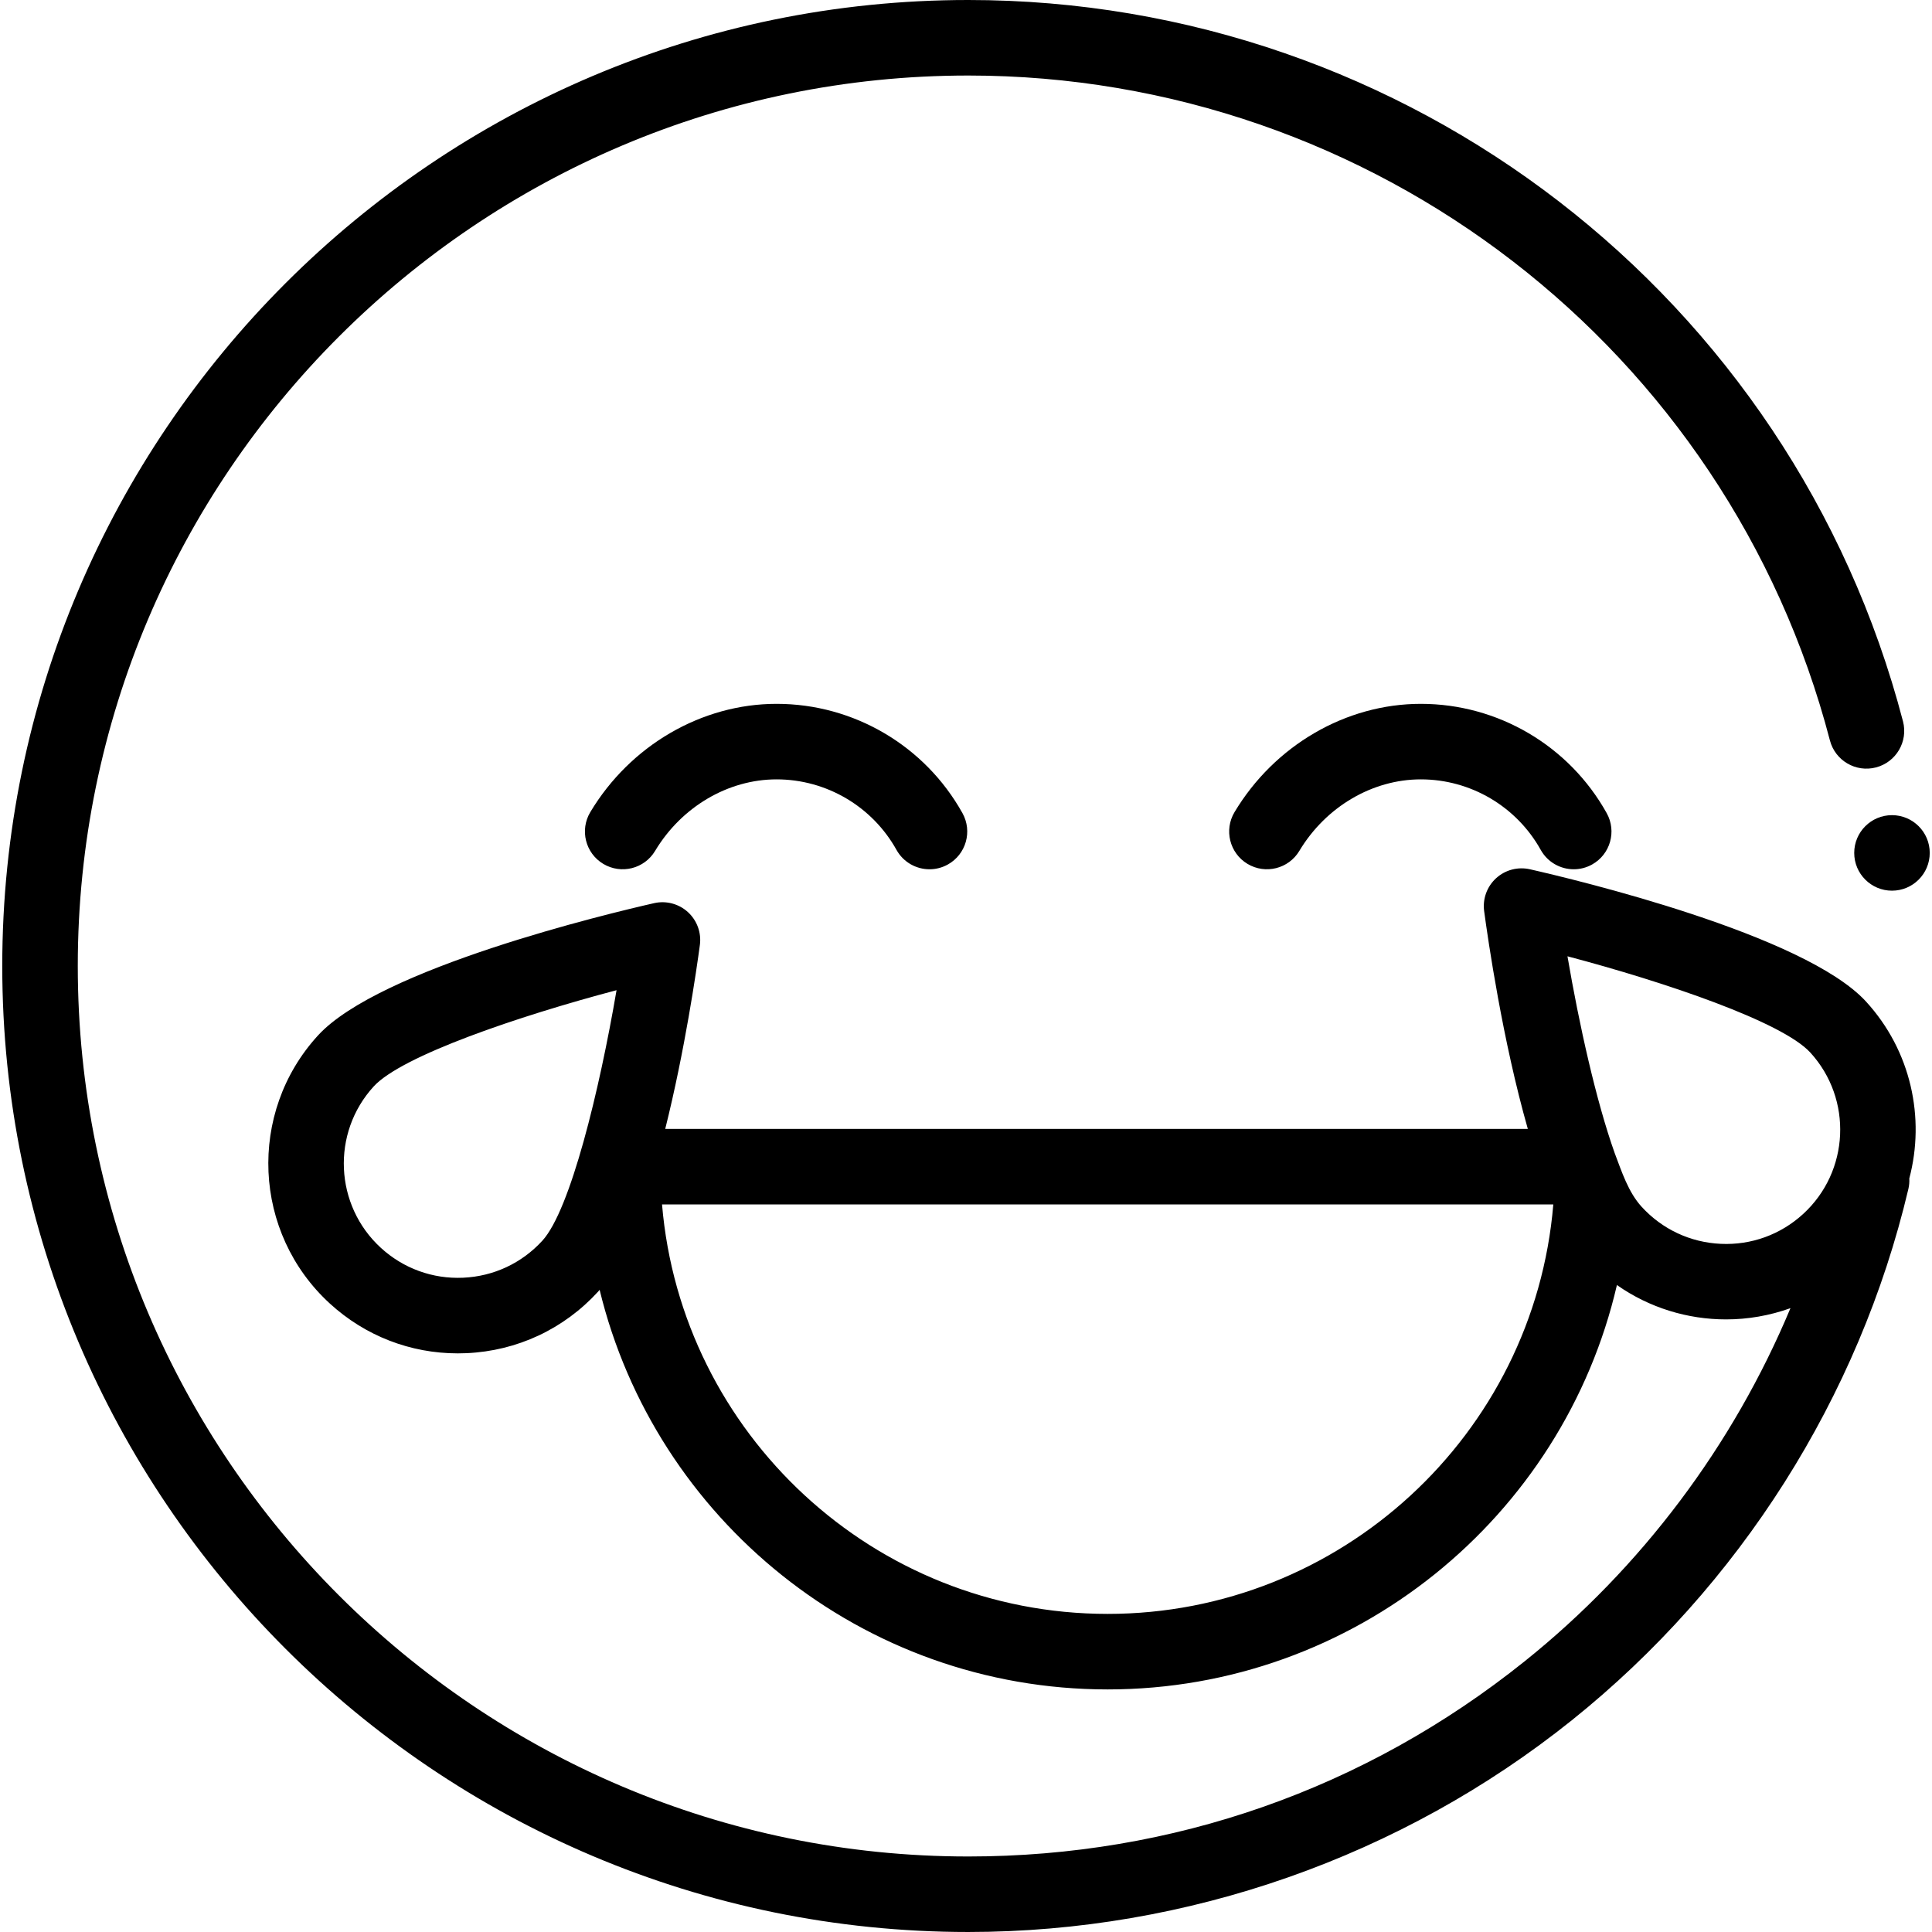 <?xml version="1.0" encoding="iso-8859-1"?>
<!-- Uploaded to: SVG Repo, www.svgrepo.com, Generator: SVG Repo Mixer Tools -->
<svg fill="#000000" height="800px" width="800px" version="1.1" id="Layer_1" xmlns="http://www.w3.org/2000/svg" xmlns:xlink="http://www.w3.org/1999/xlink" 
	 viewBox="0 0 511.999 511.999" xml:space="preserve">
<g>
	<g>
		<path d="M425.791,215.488c-9.95-17.866-28.824-28.963-49.256-28.963c-19.844,0-38.76,10.991-49.368,28.685
			c-2.842,4.741-1.304,10.887,3.437,13.729c4.74,2.841,10.887,1.304,13.729-3.437c7.012-11.697,19.352-18.962,32.202-18.962
			c13.176,0,25.351,7.16,31.771,18.686c1.831,3.288,5.239,5.141,8.752,5.14c1.648,0,3.32-0.408,4.861-1.266
			C426.748,226.41,428.481,220.316,425.791,215.488z"/>
	</g>
</g>
<g>
	<g>
		<path d="M255.062,215.488c-9.949-17.866-28.822-28.963-49.255-28.963c-19.843,0-38.759,10.991-49.368,28.685
			c-2.842,4.74-1.304,10.887,3.436,13.729c4.742,2.841,10.888,1.304,13.729-3.437c7.013-11.697,19.353-18.962,32.202-18.962
			c13.176,0,25.351,7.16,31.771,18.686c1.831,3.288,5.238,5.141,8.752,5.14c1.648,0,3.32-0.408,4.861-1.266
			C256.019,226.41,257.752,220.316,255.062,215.488z"/>
	</g>
</g>
<g>
	<g>
		<path d="M494.527,265.436c-16.304-17.833-77.066-32.342-89.081-35.07c-3.196-0.726-6.547,0.16-8.968,2.372
			c-2.419,2.212-3.603,5.471-3.165,8.72c1.021,7.583,4.889,34.289,11.576,57.718H176.292c5.221-20.883,8.29-42.113,9.181-48.738
			c0.438-3.25-0.746-6.507-3.165-8.72c-2.42-2.212-5.774-3.098-8.968-2.372c-12.015,2.727-72.777,17.237-89.081,35.068
			c-18.715,20.468-17.287,52.348,3.182,71.063c9.347,8.546,21.302,13.179,33.886,13.179c0.766,0,1.534-0.017,2.304-0.052
			c13.422-0.6,25.807-6.393,34.872-16.309c0.136-0.148,0.267-0.326,0.402-0.479c14.711,60.69,69.49,105.898,134.637,105.898
			c65.268,0,120.678-45.527,134.956-107.169c8.61,6.047,18.754,9.109,28.925,9.109c5.774,0,11.552-0.998,17.066-2.981
			c-15.179,36.315-39.433,68.738-70.449,93.591c-42.228,33.837-93.214,51.722-147.444,51.722
			c-130.123,0-235.985-105.863-235.985-235.985S126.475,20.015,256.598,20.015c107.365,0,201.265,72.457,228.348,176.202
			c1.396,5.349,6.862,8.553,12.21,7.155c5.348-1.396,8.552-6.864,7.155-12.21C474.928,78.608,373.066,0,256.598,0
			C115.438,0,0.598,114.84,0.598,255.999s114.84,255.999,255.999,255.999c57.988,0,114.796-19.929,159.958-56.117
			c44.475-35.635,76.146-85.633,89.181-140.78c0.223-0.945,0.298-1.888,0.251-2.811
			C510.214,296.292,506.499,278.529,494.527,265.436z M143.735,328.79c-5.46,5.971-12.917,9.458-20.998,9.819
			c-8.07,0.367-15.818-2.446-21.789-7.904c-12.325-11.268-13.184-30.462-1.916-42.787c7.437-8.134,38.42-18.652,64.359-25.508
			C158.88,288.855,151.173,320.653,143.735,328.79z M293.543,427.698c-61.979,0-112.999-47.824-118.096-108.507h236.194
			C406.54,380.25,355.177,427.698,293.543,427.698z M477.838,321.727c-5.968,5.46-13.703,8.269-21.789,7.904
			c-8.082-0.362-15.538-3.849-20.997-9.819c-3.552-3.886-5.292-9.363-7.127-14.185c-4.928-13.81-9.467-34.236-12.531-52.2
			c25.934,6.853,56.912,17.367,64.359,25.512C491.023,291.264,490.163,310.459,477.838,321.727z"/>
	</g>
</g>
<g>
	<g>
		<circle cx="501.393" cy="226.032" r="10.007"/>
	</g>
</g>
</svg>